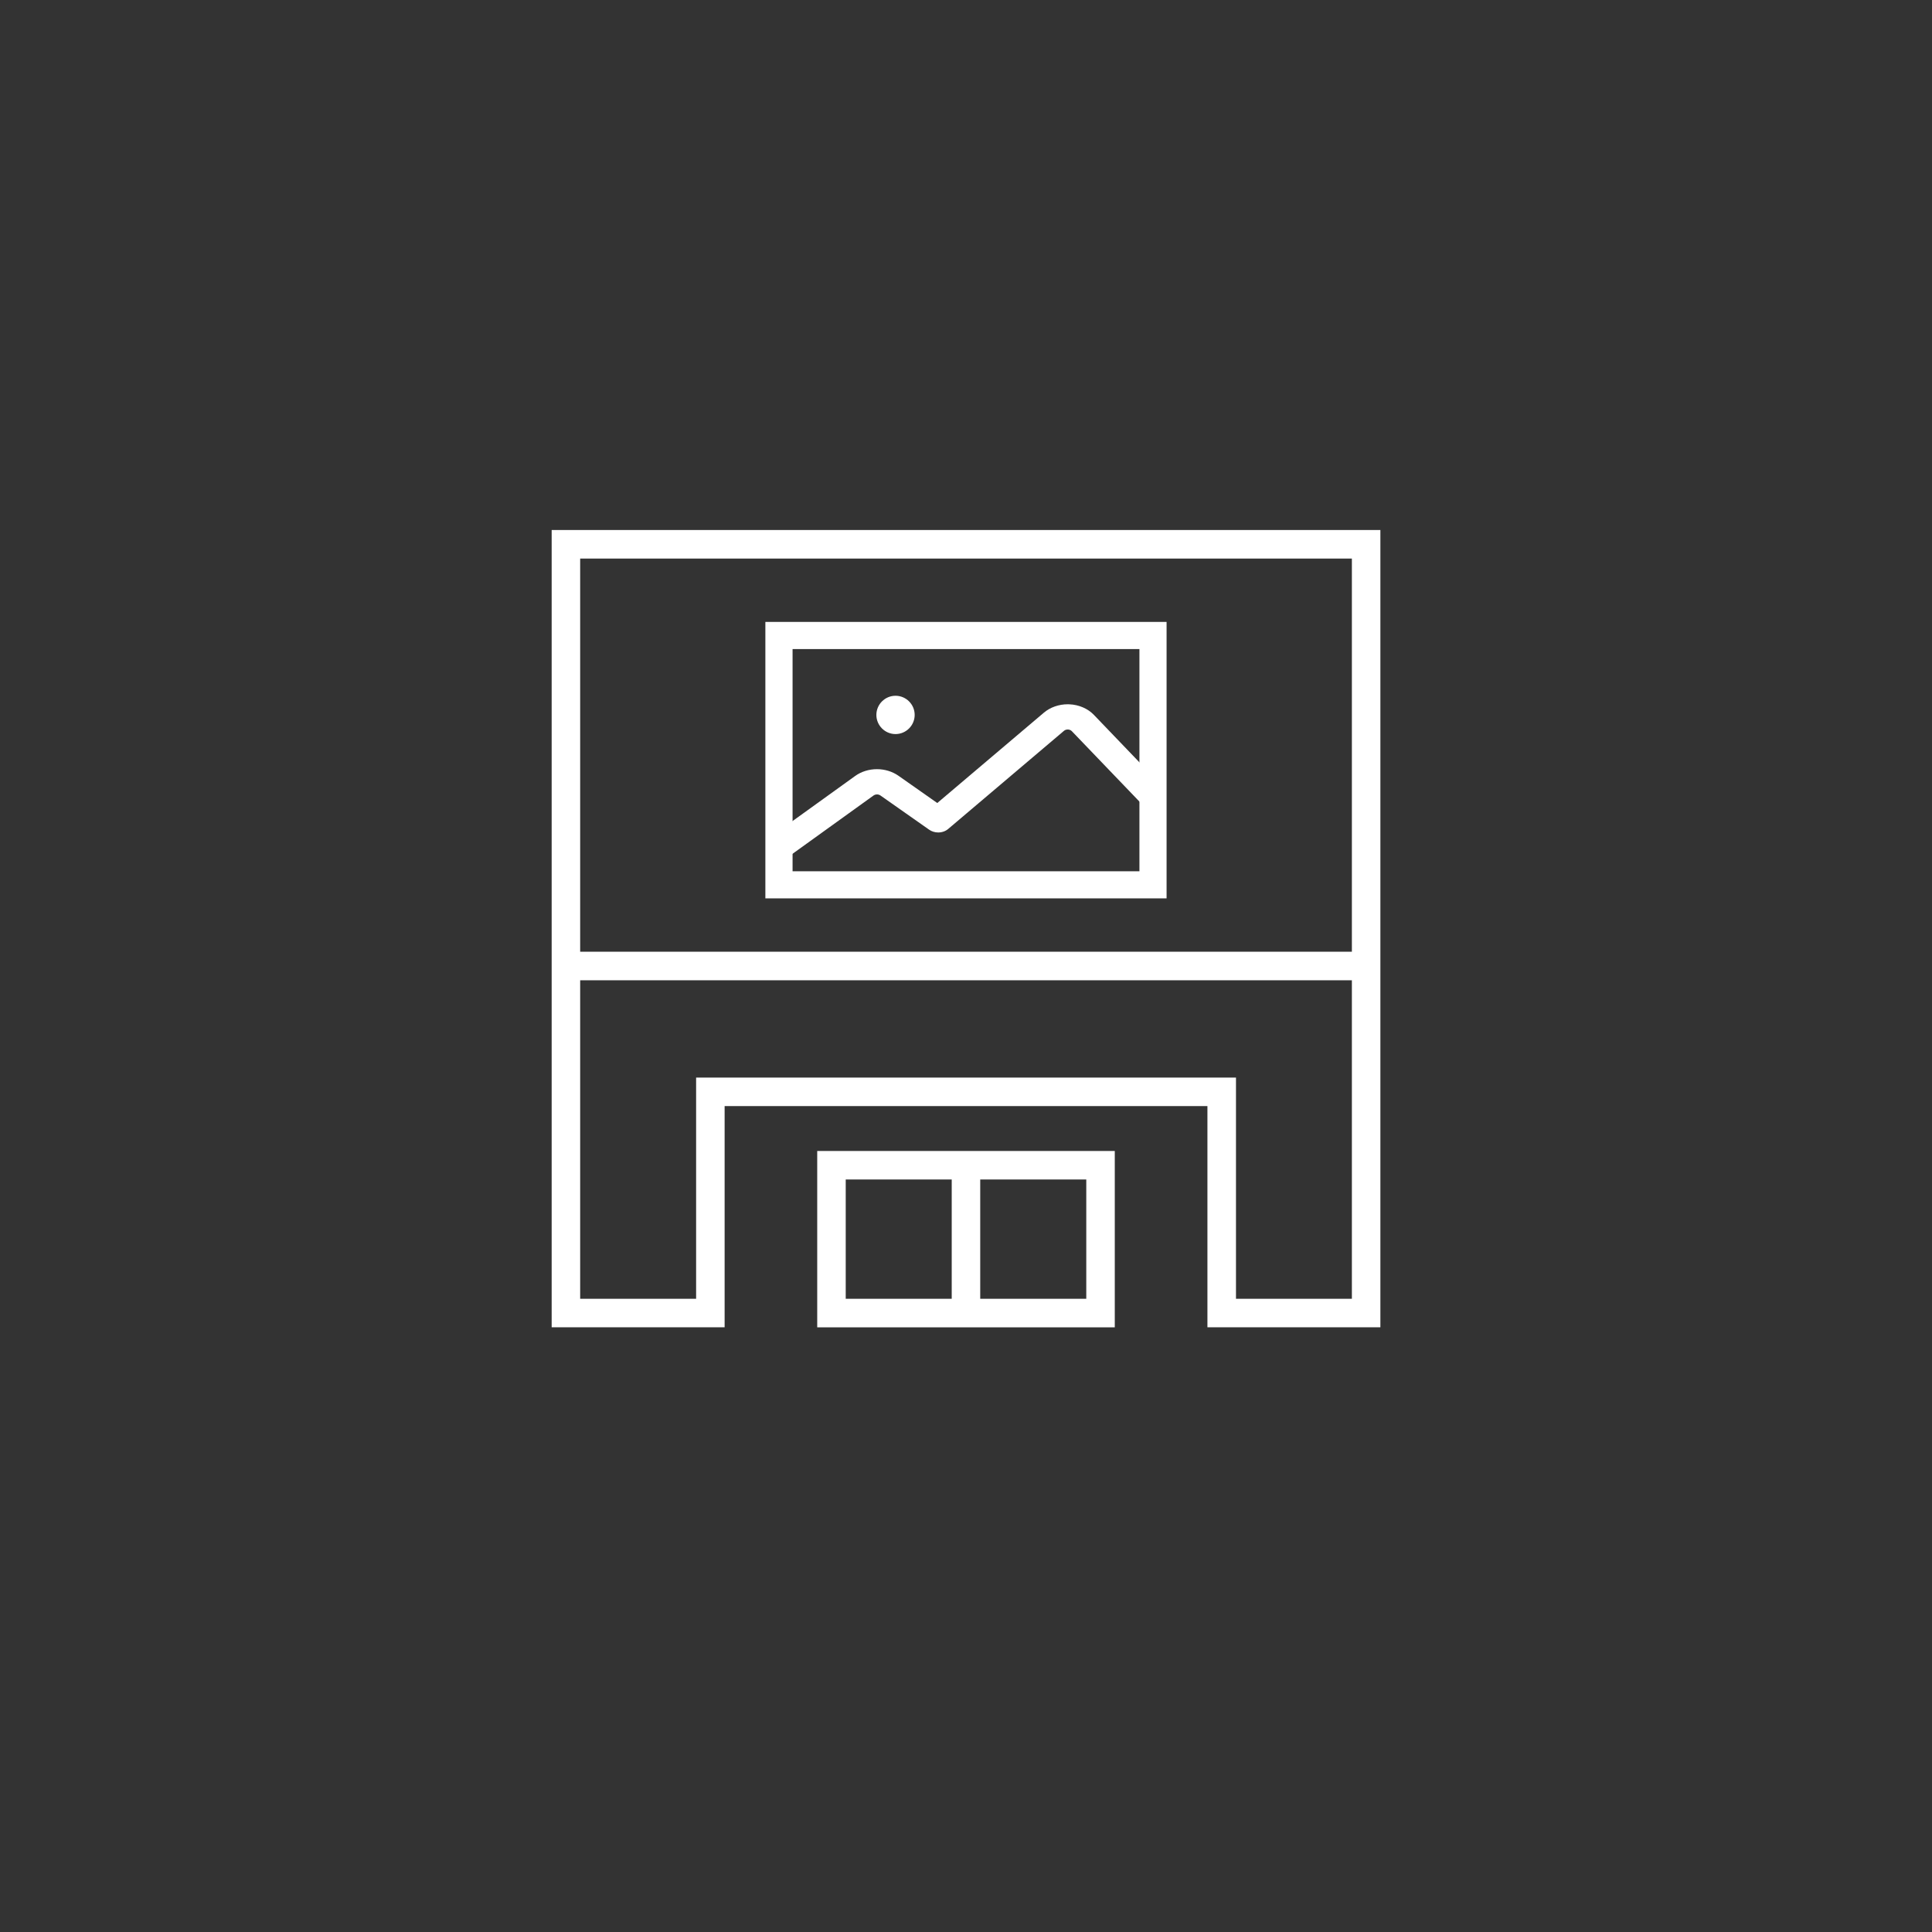 <?xml version="1.0" encoding="UTF-8"?>
<!DOCTYPE svg PUBLIC "-//W3C//DTD SVG 1.1//EN" "http://www.w3.org/Graphics/SVG/1.1/DTD/svg11.dtd">
<!-- Creator: CorelDRAW -->
<svg xmlns="http://www.w3.org/2000/svg" xml:space="preserve" width="3cm" height="3cm" version="1.1" style="shape-rendering:geometricPrecision; text-rendering:geometricPrecision; image-rendering:optimizeQuality; fill-rule:evenodd; clip-rule:evenodd"
viewBox="0 0 386.39 386.39"
 xmlns:xlink="http://www.w3.org/1999/xlink"
 xmlns:xodm="http://www.corel.com/coreldraw/odm/2003">
 <rect x="0" y="0" width="386.39" height="386.39" fill="#333333" stroke="none"/>
 <defs>
  <style type="text/css">
   <![CDATA[
    .fil1 {fill:none}
    .fil0 {fill:white;fill-rule:nonzero}
   ]]>
  </style>
 </defs>
 <g id="Layer_x0020_1">
  <g id="_105557834163648">
   <path class="fil0" d="M247.18 259.75l23.19 0 0 -148.04 -154.34 0 0 148.04 23.19 0 0 -44.24 107.97 0 0 44.24zm28.89 5.7l-34.59 0 0 -44.24 -96.56 0 0 44.24 -34.59 0 0 -159.45 165.74 0 0 159.45z"/>
   <path class="fil0" d="M169.14 259.75l48.11 0 0 -23.86 -48.11 0 0 23.86zm-5.7 -29.56l59.51 0 0 35.27 -59.51 0 0 -35.27z"/>
   <polygon class="fil0" points="190.34,233.03 196.04,233.03 196.04,262.6 190.34,262.6 "/>
   <polygon class="fil0" points="113.18,190.34 273.21,190.34 273.21,196.05 113.18,196.05 "/>
   <path class="fil0" d="M158.51 174.25l69.37 0 0 -44.44 -69.37 0 0 44.44zm-5.44 -49.87l80.24 0 0 55.29 -80.24 0 0 -55.29z"/>
   <path class="fil0" d="M158.32 164.34l12.71 -9.15c1.22,-0.88 2.77,-1.36 4.36,-1.36 1.56,0 3.09,0.47 4.3,1.32l7.76 5.45 21.32 -18.07c1.26,-1.07 2.99,-1.68 4.77,-1.68 0.11,0 0.22,0 0.34,0.01 1.9,0.08 3.68,0.85 4.89,2.11l11.39 11.87 0 7.85 -15.81 -16.47c-0.25,-0.26 -0.58,-0.31 -0.75,-0.32 -0.02,0 -0.03,0 -0.06,0 -0.29,0 -0.55,0.09 -0.75,0.26l-23.15 19.62c-0.54,0.46 -1.25,0.71 -2.01,0.71 -0.65,0 -1.3,-0.2 -1.81,-0.56l-9.74 -6.84c-0.19,-0.13 -0.43,-0.21 -0.68,-0.21 -0.25,0 -0.5,0.08 -0.69,0.21l-16.38 11.79 0 -6.53z"/>
   <path class="fil0" d="M179.1 146.81c-2.11,0 -3.83,-1.72 -3.83,-3.83 0,-2.11 1.72,-3.83 3.83,-3.83 2.11,0 3.83,1.72 3.83,3.83 0,2.11 -1.72,3.83 -3.83,3.83z"/>
  </g>
  <rect class="fil1" x="-0" y="-0" width="386.39" height="386.39"/>
 </g>
</svg>
